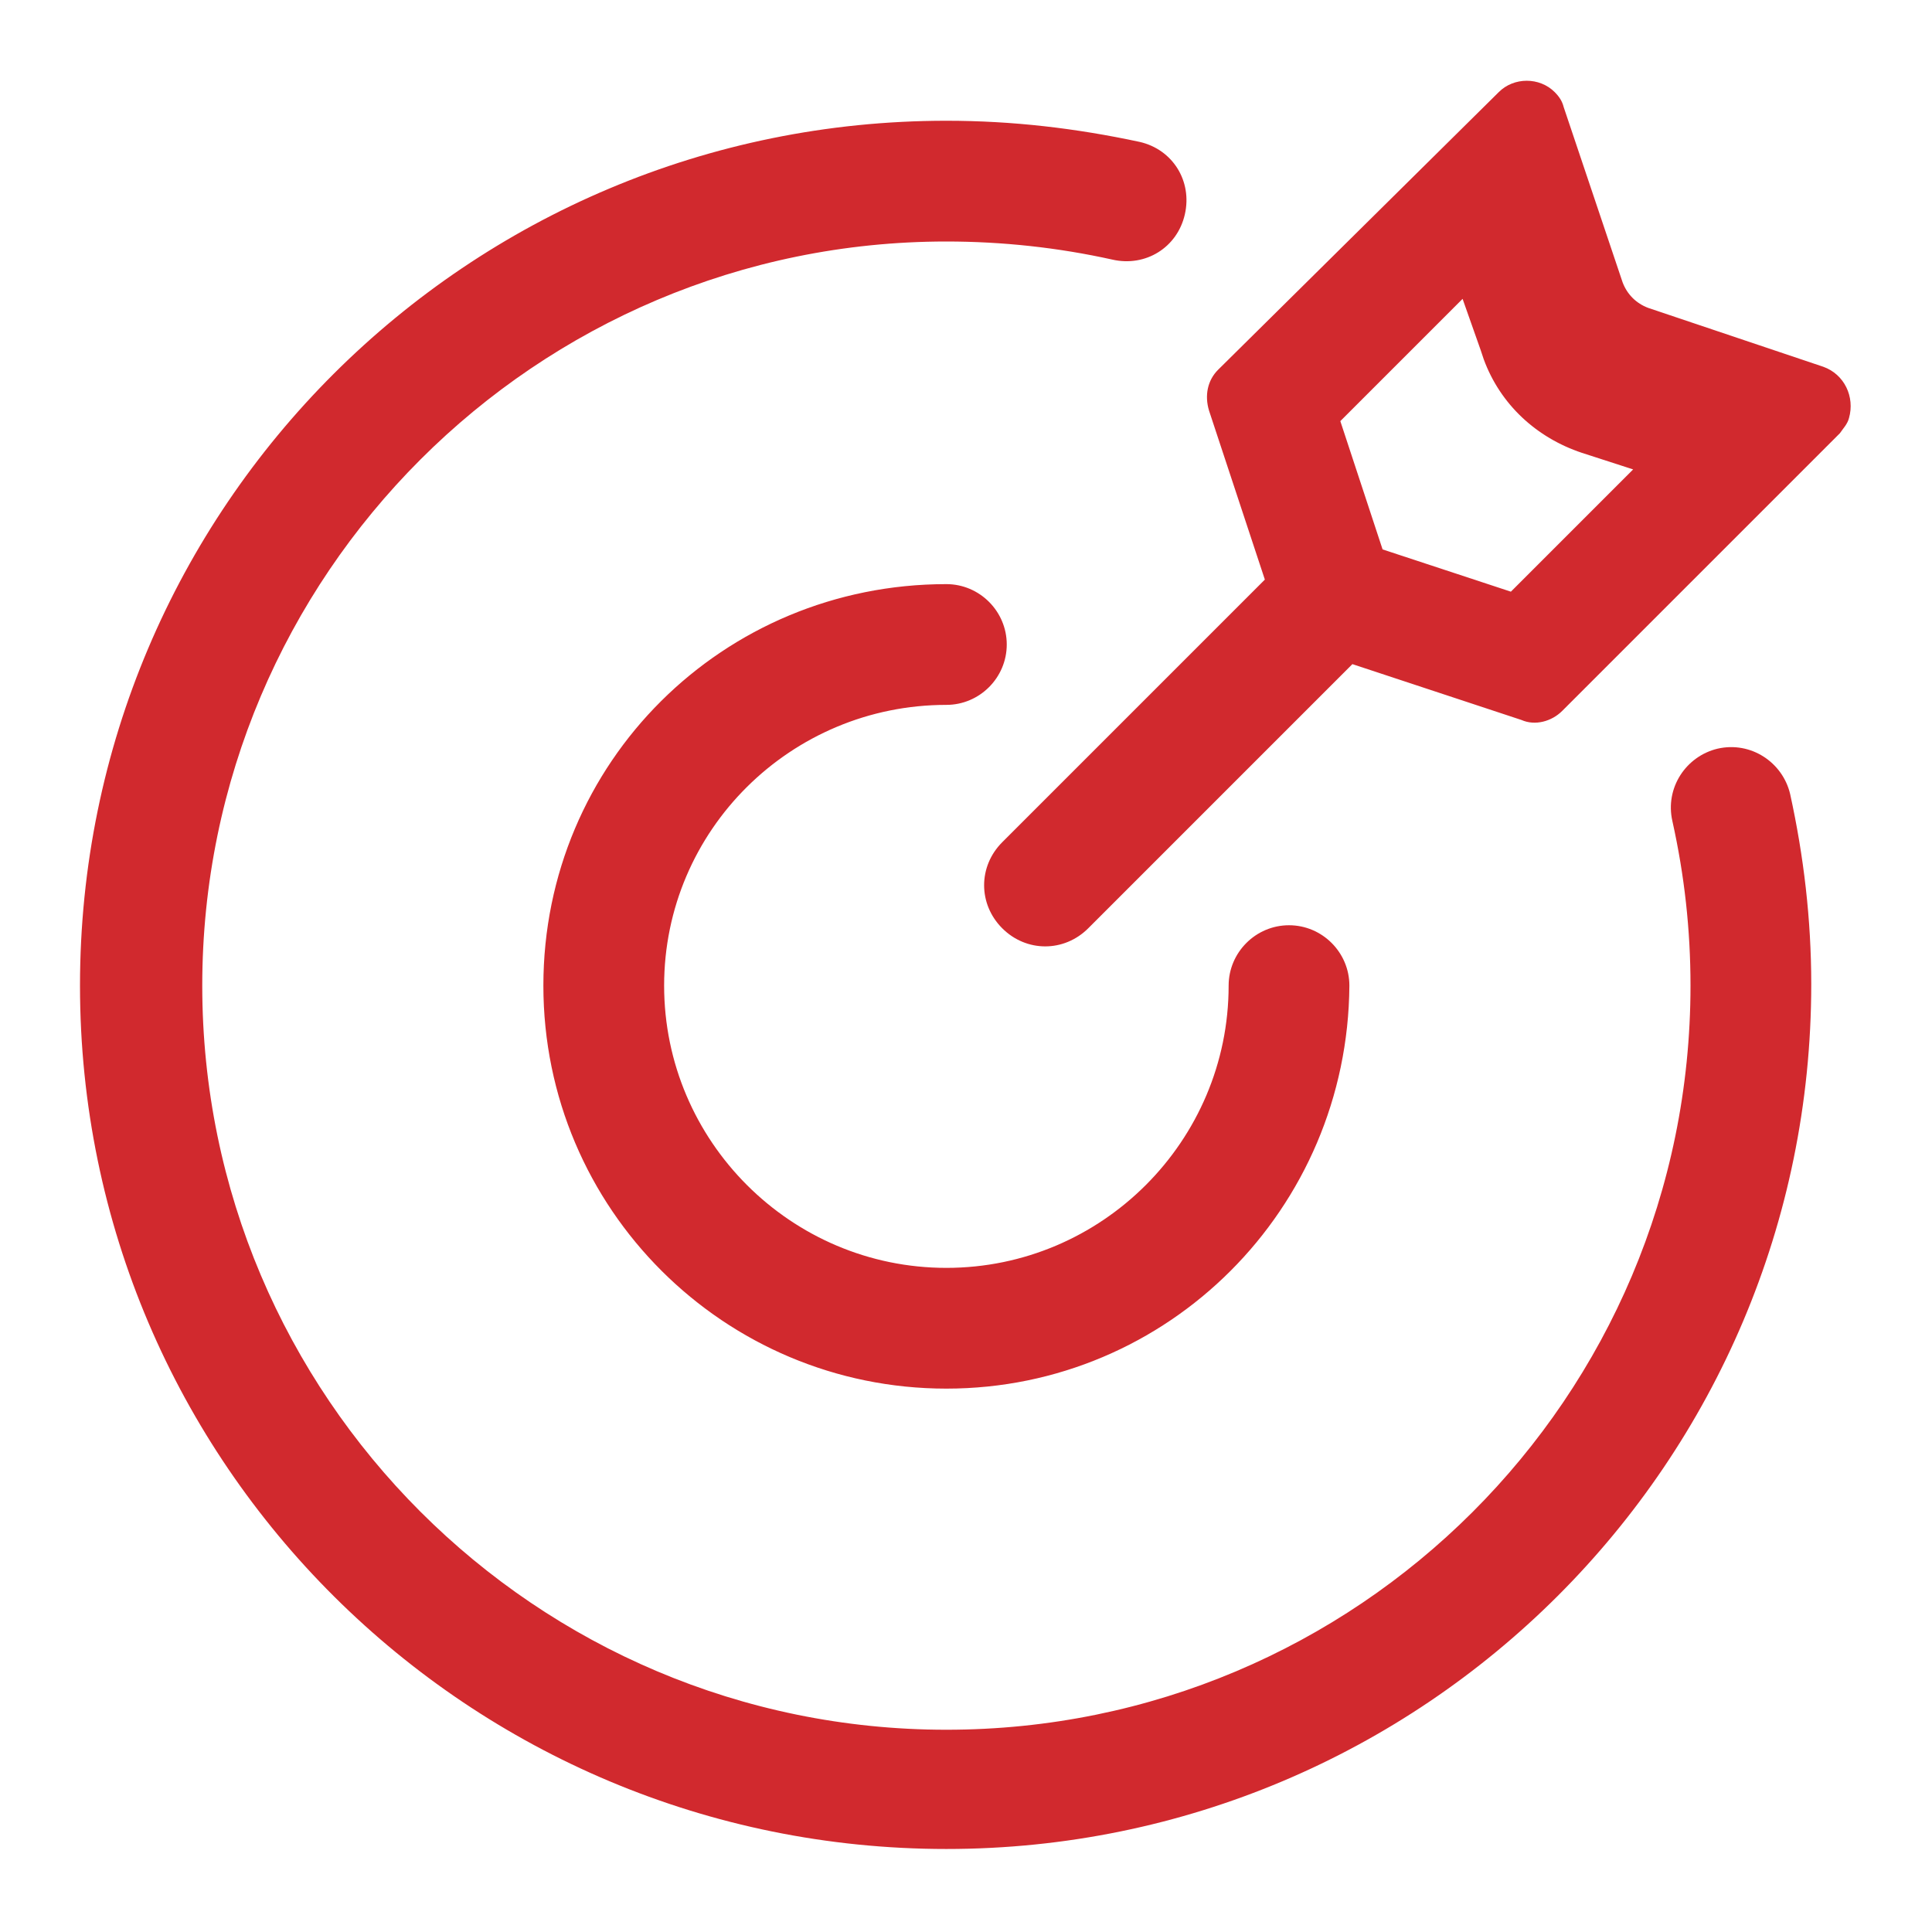 <?xml version="1.0" encoding="utf-8"?>
<!-- Generator: Adobe Illustrator 23.0.2, SVG Export Plug-In . SVG Version: 6.00 Build 0)  -->
<svg version="1.1" id="图层_1" xmlns="http://www.w3.org/2000/svg" xmlns:xlink="http://www.w3.org/1999/xlink" x="0px" y="0px"
	 viewBox="0 0 128 128" style="enable-background:new 0 0 128 128;" xml:space="preserve">
<style type="text/css">
	.st0{fill:#D1292E;}
</style>
<path class="st0" d="M62.7,8c4.4,0,8.6,0.5,12.8,1.4c2.2,0.5,3.5,2.6,3,4.8c-0.5,2.2-2.6,3.5-4.8,3c-3.6-0.8-7.3-1.2-11-1.2
	c-27.2,0-49.3,22.1-49.3,49.3s22.1,49.3,49.3,49.3S112,92.6,112,65.3c0-3.7-0.4-7.3-1.2-10.9c-0.5-2.2,0.9-4.3,3-4.8
	c2.2-0.5,4.3,0.9,4.8,3c0.9,4.1,1.4,8.3,1.4,12.6c0,31.7-25.7,57.3-57.3,57.3S5.3,97,5.3,65.3S31,8,62.7,8z M62.7,38.7
	c2.2,0,4,1.8,4,4s-1.8,4-4,4C52.4,46.7,44,55,44,65.3S52.4,84,62.7,84s18.7-8.4,18.7-18.7l0,0c0-2.2,1.8-4,4-4s4,1.8,4,4
	C89.3,80.1,77.4,92,62.7,92S36,80.1,36,65.3S47.9,38.7,62.7,38.7z M103,6.1c0.3,0.3,0.5,0.6,0.6,1l3.9,11.6c0.3,0.8,0.9,1.4,1.7,1.7
	l11.6,3.9c1.4,0.5,2.1,2,1.7,3.4c-0.1,0.4-0.4,0.7-0.6,1l-18.4,18.4c-0.7,0.7-1.8,1-2.7,0.6l-11.2-3.7L72.1,61.5
	c-1.6,1.6-4.1,1.6-5.7,0s-1.6-4.1,0-5.7l17.4-17.4l-3.7-11.2c-0.3-1-0.1-2,0.6-2.7L99.3,6.1C100.3,5.1,102,5.1,103,6.1z M96.9,19.8
	l-8.1,8.1l2.8,8.5l8.5,2.8l8.1-8.1l-3.4-1.1c-3-1-5.4-3.2-6.5-6.2l-0.2-0.6C98.1,23.2,96.9,19.8,96.9,19.8z"/>
</svg>
